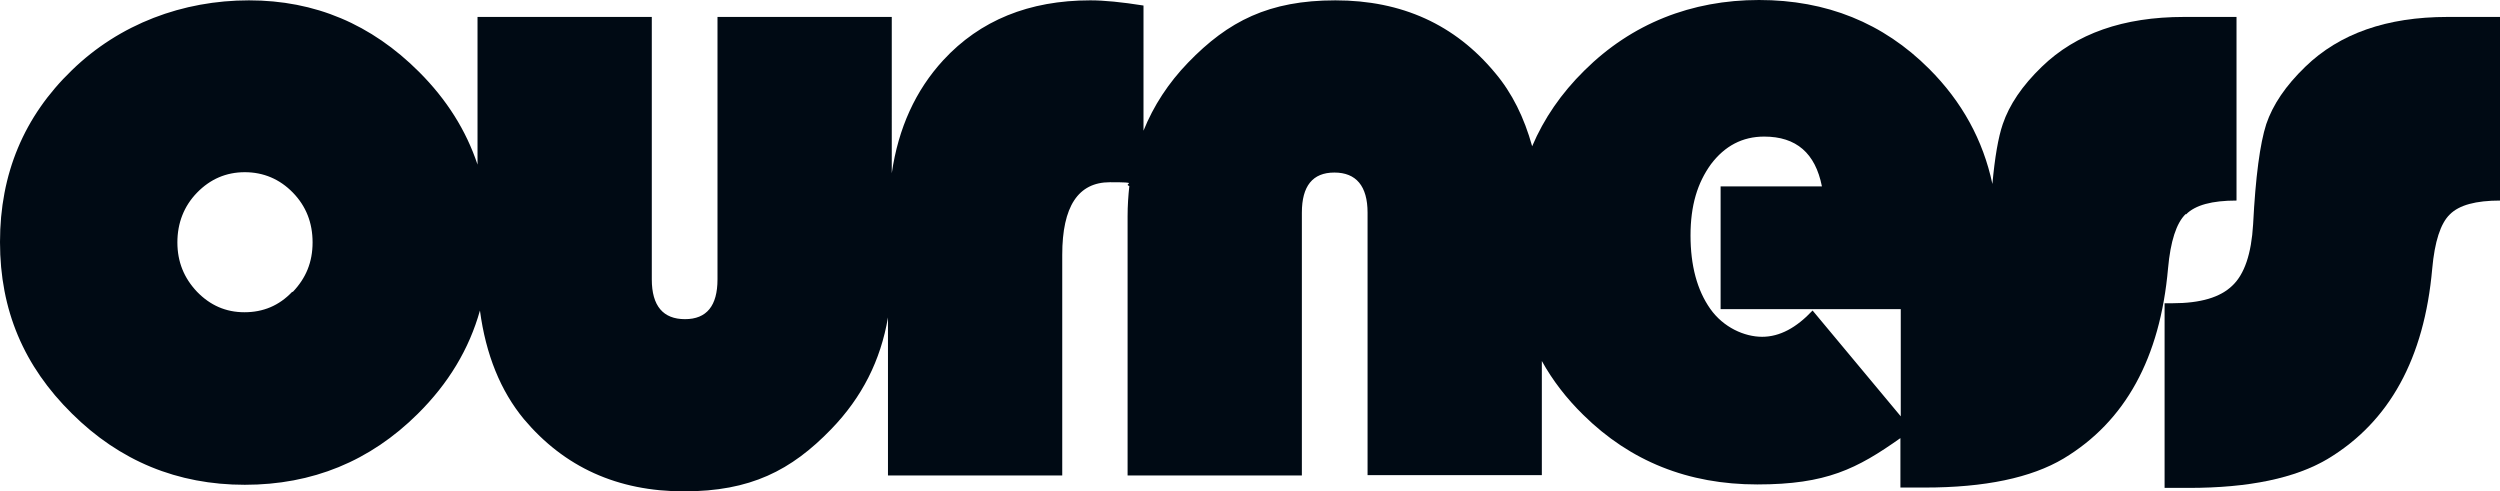 <?xml version="1.0" encoding="UTF-8"?>
<svg id="Layer_1" xmlns="http://www.w3.org/2000/svg" width="723" height="142" version="1.1" viewBox="0 0 723 142">
  <!-- Generator: Adobe Illustrator 29.0.1, SVG Export Plug-In . SVG Version: 2.1.0 Build 192)  -->
  <defs>
    <style>
      .st0 {
        fill: #000a14;
      }
    </style>
  </defs>
  <path class="st0" d="M632.2,62c2.7-2.7,7.5-4,14.6-4V4.9h-15.2c-17.5,0-31.2,4.8-41.1,14.4-5.7,5.5-9.4,11-11.3,16.6-1.3,3.8-2.3,9.6-3,17.3-2.7-12.7-8.8-23.8-18.3-33.3-13.3-13.3-29.7-19.9-49.2-19.9s-36.8,6.8-50.5,20.4c-6.7,6.6-11.7,13.9-15.1,21.9-2.3-8.3-5.8-15.4-10.7-21.2C420.8,7.1,405.4.1,386.2.1s-31,6-42.6,18c-5.7,5.9-10,12.5-12.9,19.7V1.6c-6.3-1-11.4-1.5-15.4-1.5-17.7,0-31.9,5.8-42.5,17.3-8,8.7-13,19.6-14.9,32.7V4.9h-50.4v75.9c0,7.6-3.1,11.5-9.4,11.5s-9.6-3.8-9.6-11.5V4.9h-50.4v42.7c-3.3-9.9-8.9-18.8-16.9-26.8C107.4,7,91.1.1,72,.1S34.6,6.9,20.8,20.3C6.9,33.7,0,50.3,0,70s6.9,35.9,20.8,49.6c13.8,13.7,30.5,20.6,50,20.6s36.2-6.8,50-20.5c8.9-8.8,14.9-18.8,18-29.9,1.7,12.8,6,23.3,12.7,31.4,11.7,13.9,27.1,20.9,46.3,20.9s31-6,42.6-18c8.9-9.2,14.3-19.9,16.4-32.3v45.7h50.4v-63.8c0-14,4.6-21,13.8-21s3.6.4,5.6,1.1c-.3,2.8-.5,5.7-.5,8.7v75h50.4V61.5c0-7.7,3.1-11.6,9.4-11.6s9.6,3.9,9.6,11.6v75.9h50.4v-33c3.1,5.6,7.1,10.8,12,15.6,13.6,13.4,30.3,20.1,50.3,20.1s28.8-4.5,41.4-13.4v14.3h7c17.4,0,30.8-2.8,40.2-8.4,17.8-10.7,27.9-29,30.2-55,.7-7.8,2.4-13.1,5.1-15.7M84.5,84.4c-3.8,4-8.4,5.9-13.8,5.9s-9.9-2-13.7-5.9c-3.8-4-5.7-8.7-5.7-14.3s1.9-10.5,5.7-14.4c3.8-3.9,8.4-5.9,13.8-5.9s10.1,2,13.9,5.9c3.8,3.9,5.7,8.7,5.7,14.4s-1.9,10.3-5.7,14.3M524.2,89.8c-4.7,5-9.5,7.6-14.6,7.6s-11.2-2.7-15-8.1c-3.8-5.4-5.7-12.5-5.7-21.2s2-15.2,5.9-20.6c4-5.3,9.1-8,15.4-8,9.3,0,14.8,4.8,16.7,14.4h-29.3v35.5h52.1v31l-25.5-30.6Z"/>
  <path class="st0" d="M707.8,4.9c-17.5,0-31.2,4.8-41.1,14.4-5.7,5.5-9.4,11-11.3,16.6-1.8,5.6-3.1,15.2-3.8,29-.5,8.5-2.5,14.4-6,17.7-3.5,3.4-9.2,5.1-17.3,5.1h-2.3v53.4h7c17.4,0,30.8-2.8,40.2-8.4,17.8-10.7,27.9-29,30.2-55,.7-7.8,2.4-13.1,5.1-15.7,2.7-2.7,7.5-4,14.6-4V4.9h-15.2Z"/>
</svg>